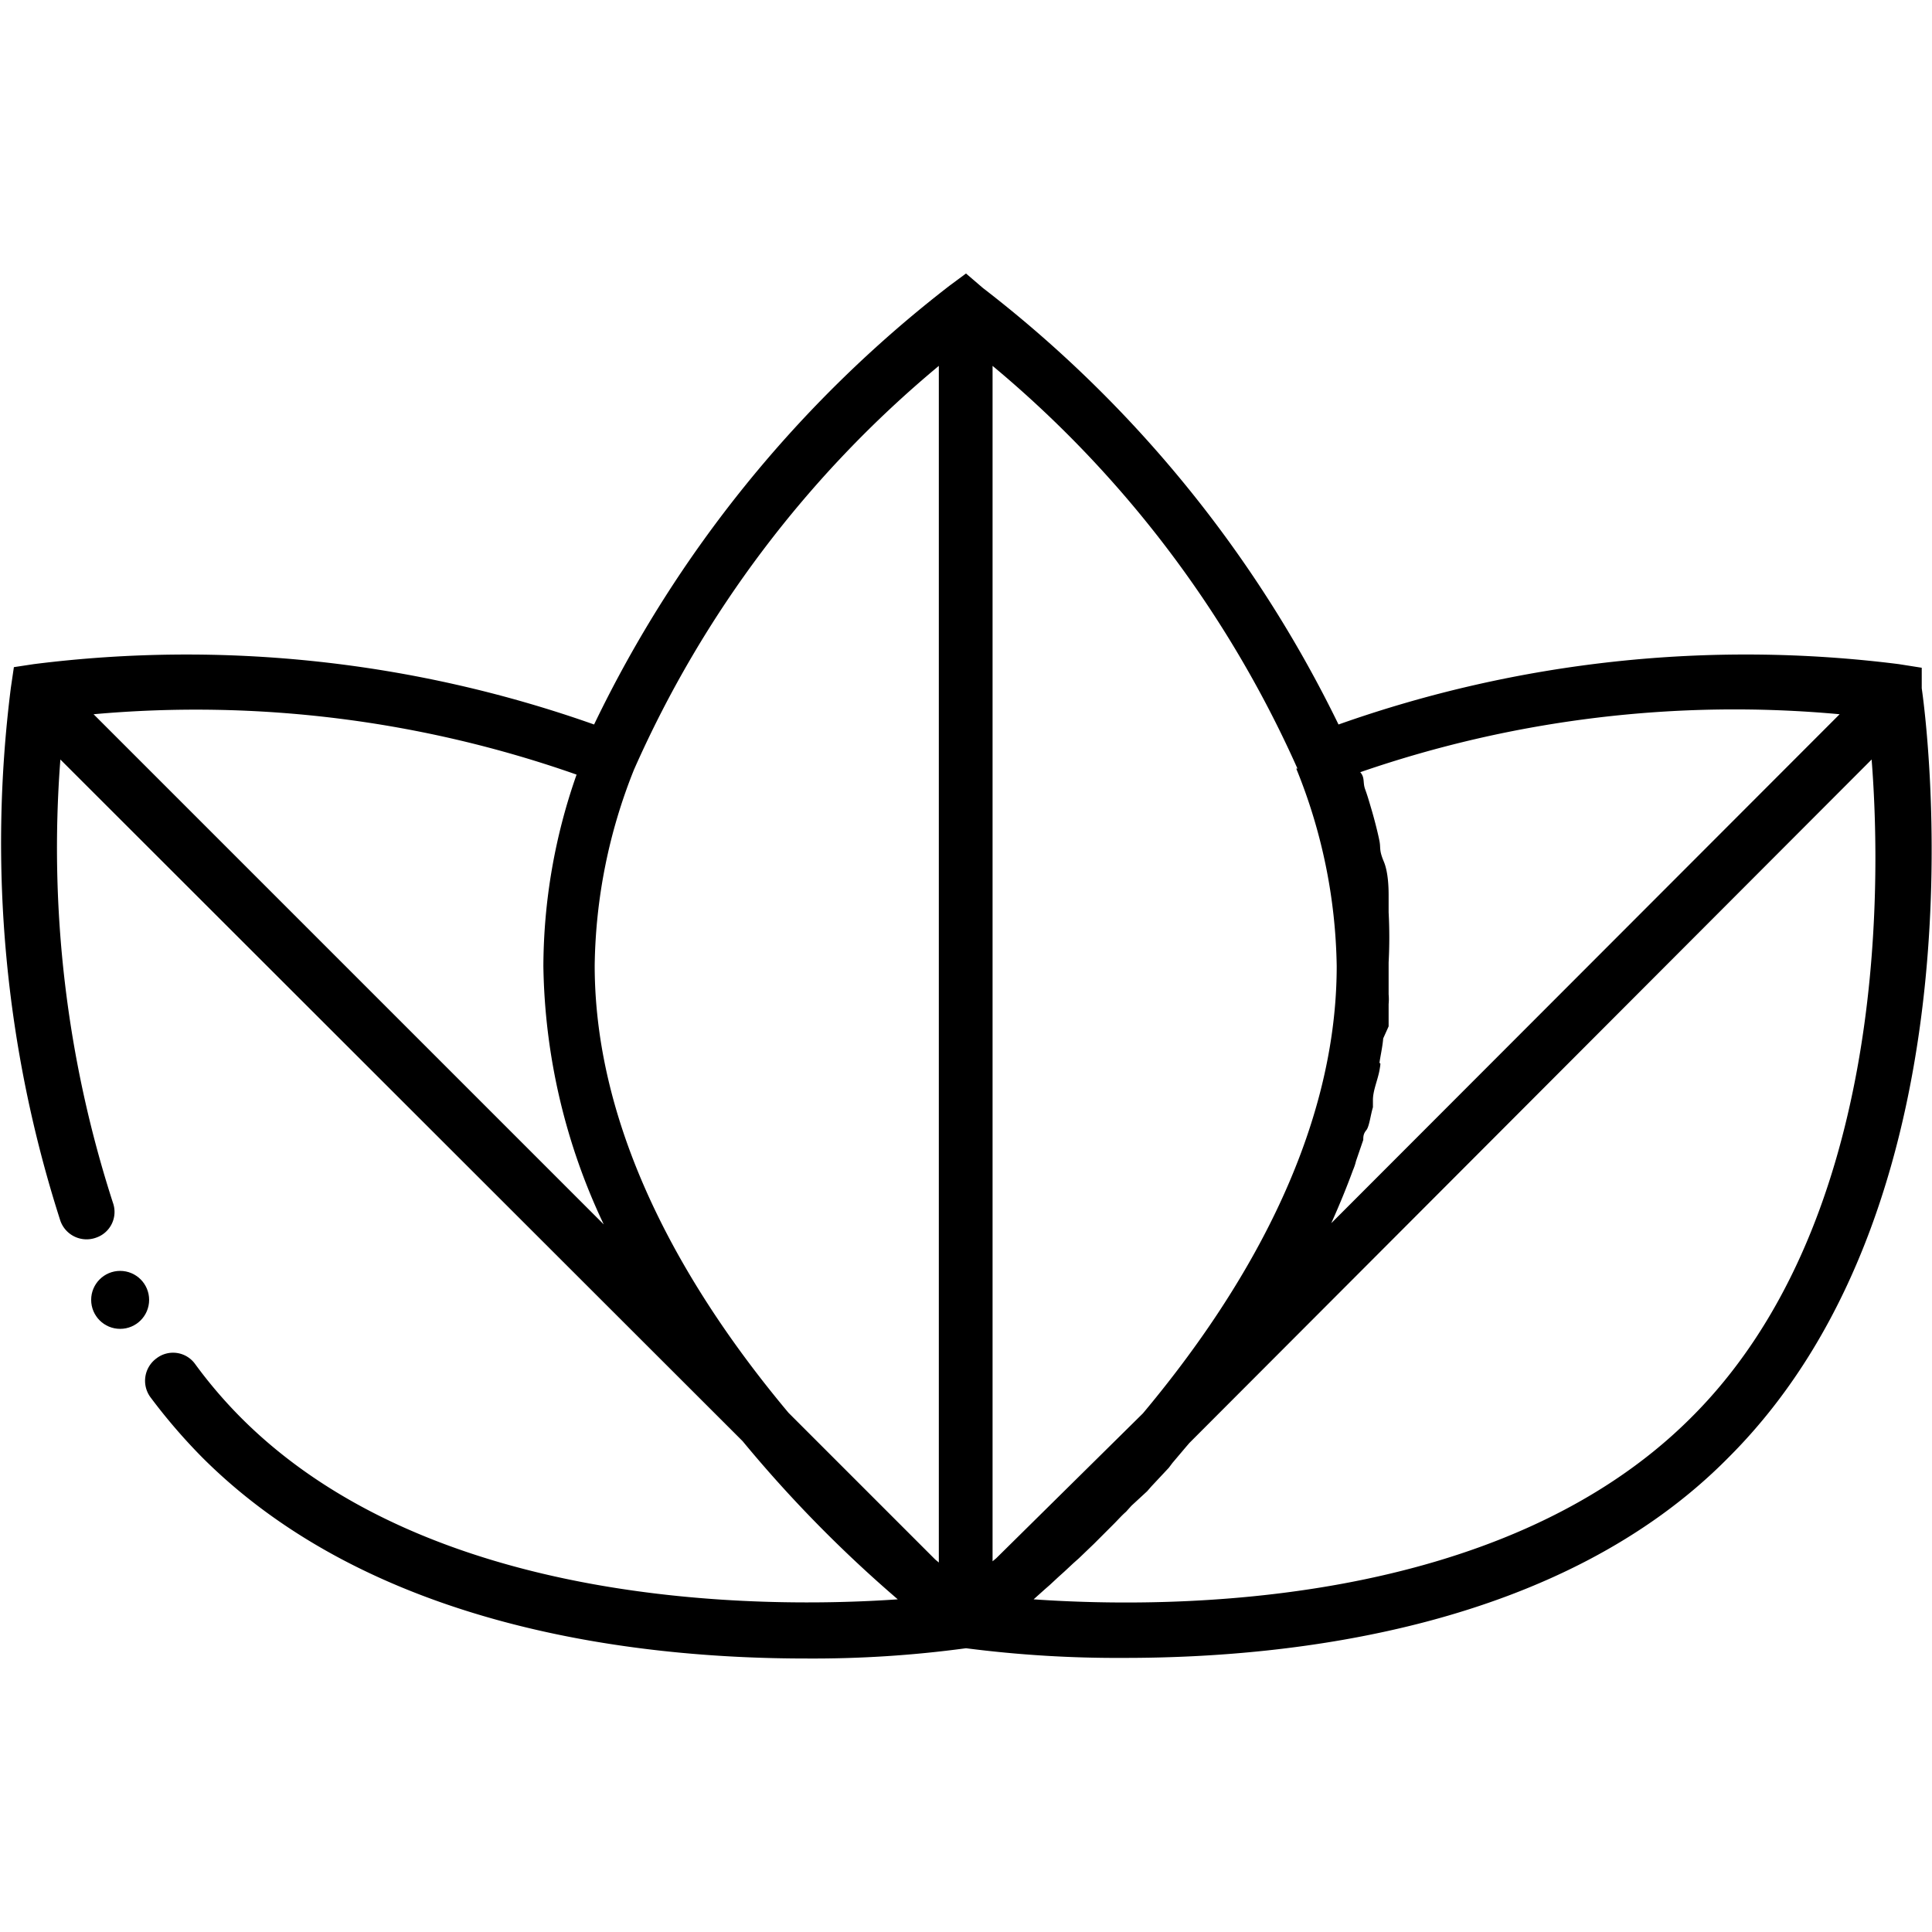 <svg id="a7f8c2b5-b0bd-4975-a299-4acddf8ebb7c" data-name="Capa 1" xmlns="http://www.w3.org/2000/svg" viewBox="0 0 32 32"><path d="M31.83,11.4l0-.34L31.45,11a20.22,20.22,0,0,0-9.28,1,20.4,20.4,0,0,0-5.89-7.23L16,4.53l-.27.2A20.29,20.29,0,0,0,9.84,12,20.23,20.23,0,0,0,.56,11l-.33.05-.05.34A20.45,20.45,0,0,0,1,20.22a.46.46,0,0,0,.59.28.45.45,0,0,0,.28-.58A19.1,19.1,0,0,1,1,12.58l11.3,11.29a21.47,21.47,0,0,0,2.57,2.62c-2.31.16-7.74.13-10.87-3a7.71,7.71,0,0,1-.77-.9.45.45,0,0,0-.64-.09.46.46,0,0,0-.1.64,9.54,9.54,0,0,0,.86,1c2.81,2.81,7.15,3.33,10,3.33A18.9,18.9,0,0,0,16,27.3a19.6,19.6,0,0,0,2.63.16c2.82,0,7.23-.51,10-3.32C33,19.78,31.88,11.74,31.83,11.4Zm-1.36.43-8.42,8.43c.13-.29.25-.58.36-.88a.88.88,0,0,0,.05-.15l.12-.35c0-.05,0-.1.05-.16s.07-.25.11-.38l0-.12c0-.16.08-.33.11-.5s0-.08,0-.12.05-.26.06-.4L23,17l0-.37a.86.86,0,0,0,0-.16c0-.18,0-.35,0-.53a7.81,7.81,0,0,0,0-.83c0-.09,0-.18,0-.27s0-.38-.08-.57-.05-.22-.07-.33-.08-.35-.13-.52-.07-.24-.11-.35,0-.19-.08-.28A19,19,0,0,1,30.47,11.83Zm-9,.9A9,9,0,0,1,22.14,16c0,2.87-1.61,5.5-3.21,7.41L16.5,25.81l0,0-.06.05V6.06A18.46,18.46,0,0,1,21.49,12.73ZM15.55,6.06V25.88l-.06-.05,0,0-2.43-2.43c-1.6-1.91-3.21-4.54-3.21-7.41a9,9,0,0,1,.65-3.24A18.33,18.33,0,0,1,15.55,6.06Zm-14,5.77a19,19,0,0,1,8,1A9.66,9.66,0,0,0,9,16a10.31,10.31,0,0,0,1,4.28ZM28,23.49c-3.16,3.15-8.59,3.16-10.88,3l.19-.17.08-.07.14-.13.1-.09.15-.14.09-.08.25-.24,0,0,.25-.25.08-.08c.07-.07.13-.14.2-.2l.09-.1L19,24.7l.07-.08.29-.31.06-.08.22-.26.06-.07L31,12.58C31.18,14.86,31.18,20.34,28,23.49Z"/><circle cx="1.99" cy="21.53" r="0.48"/></svg>